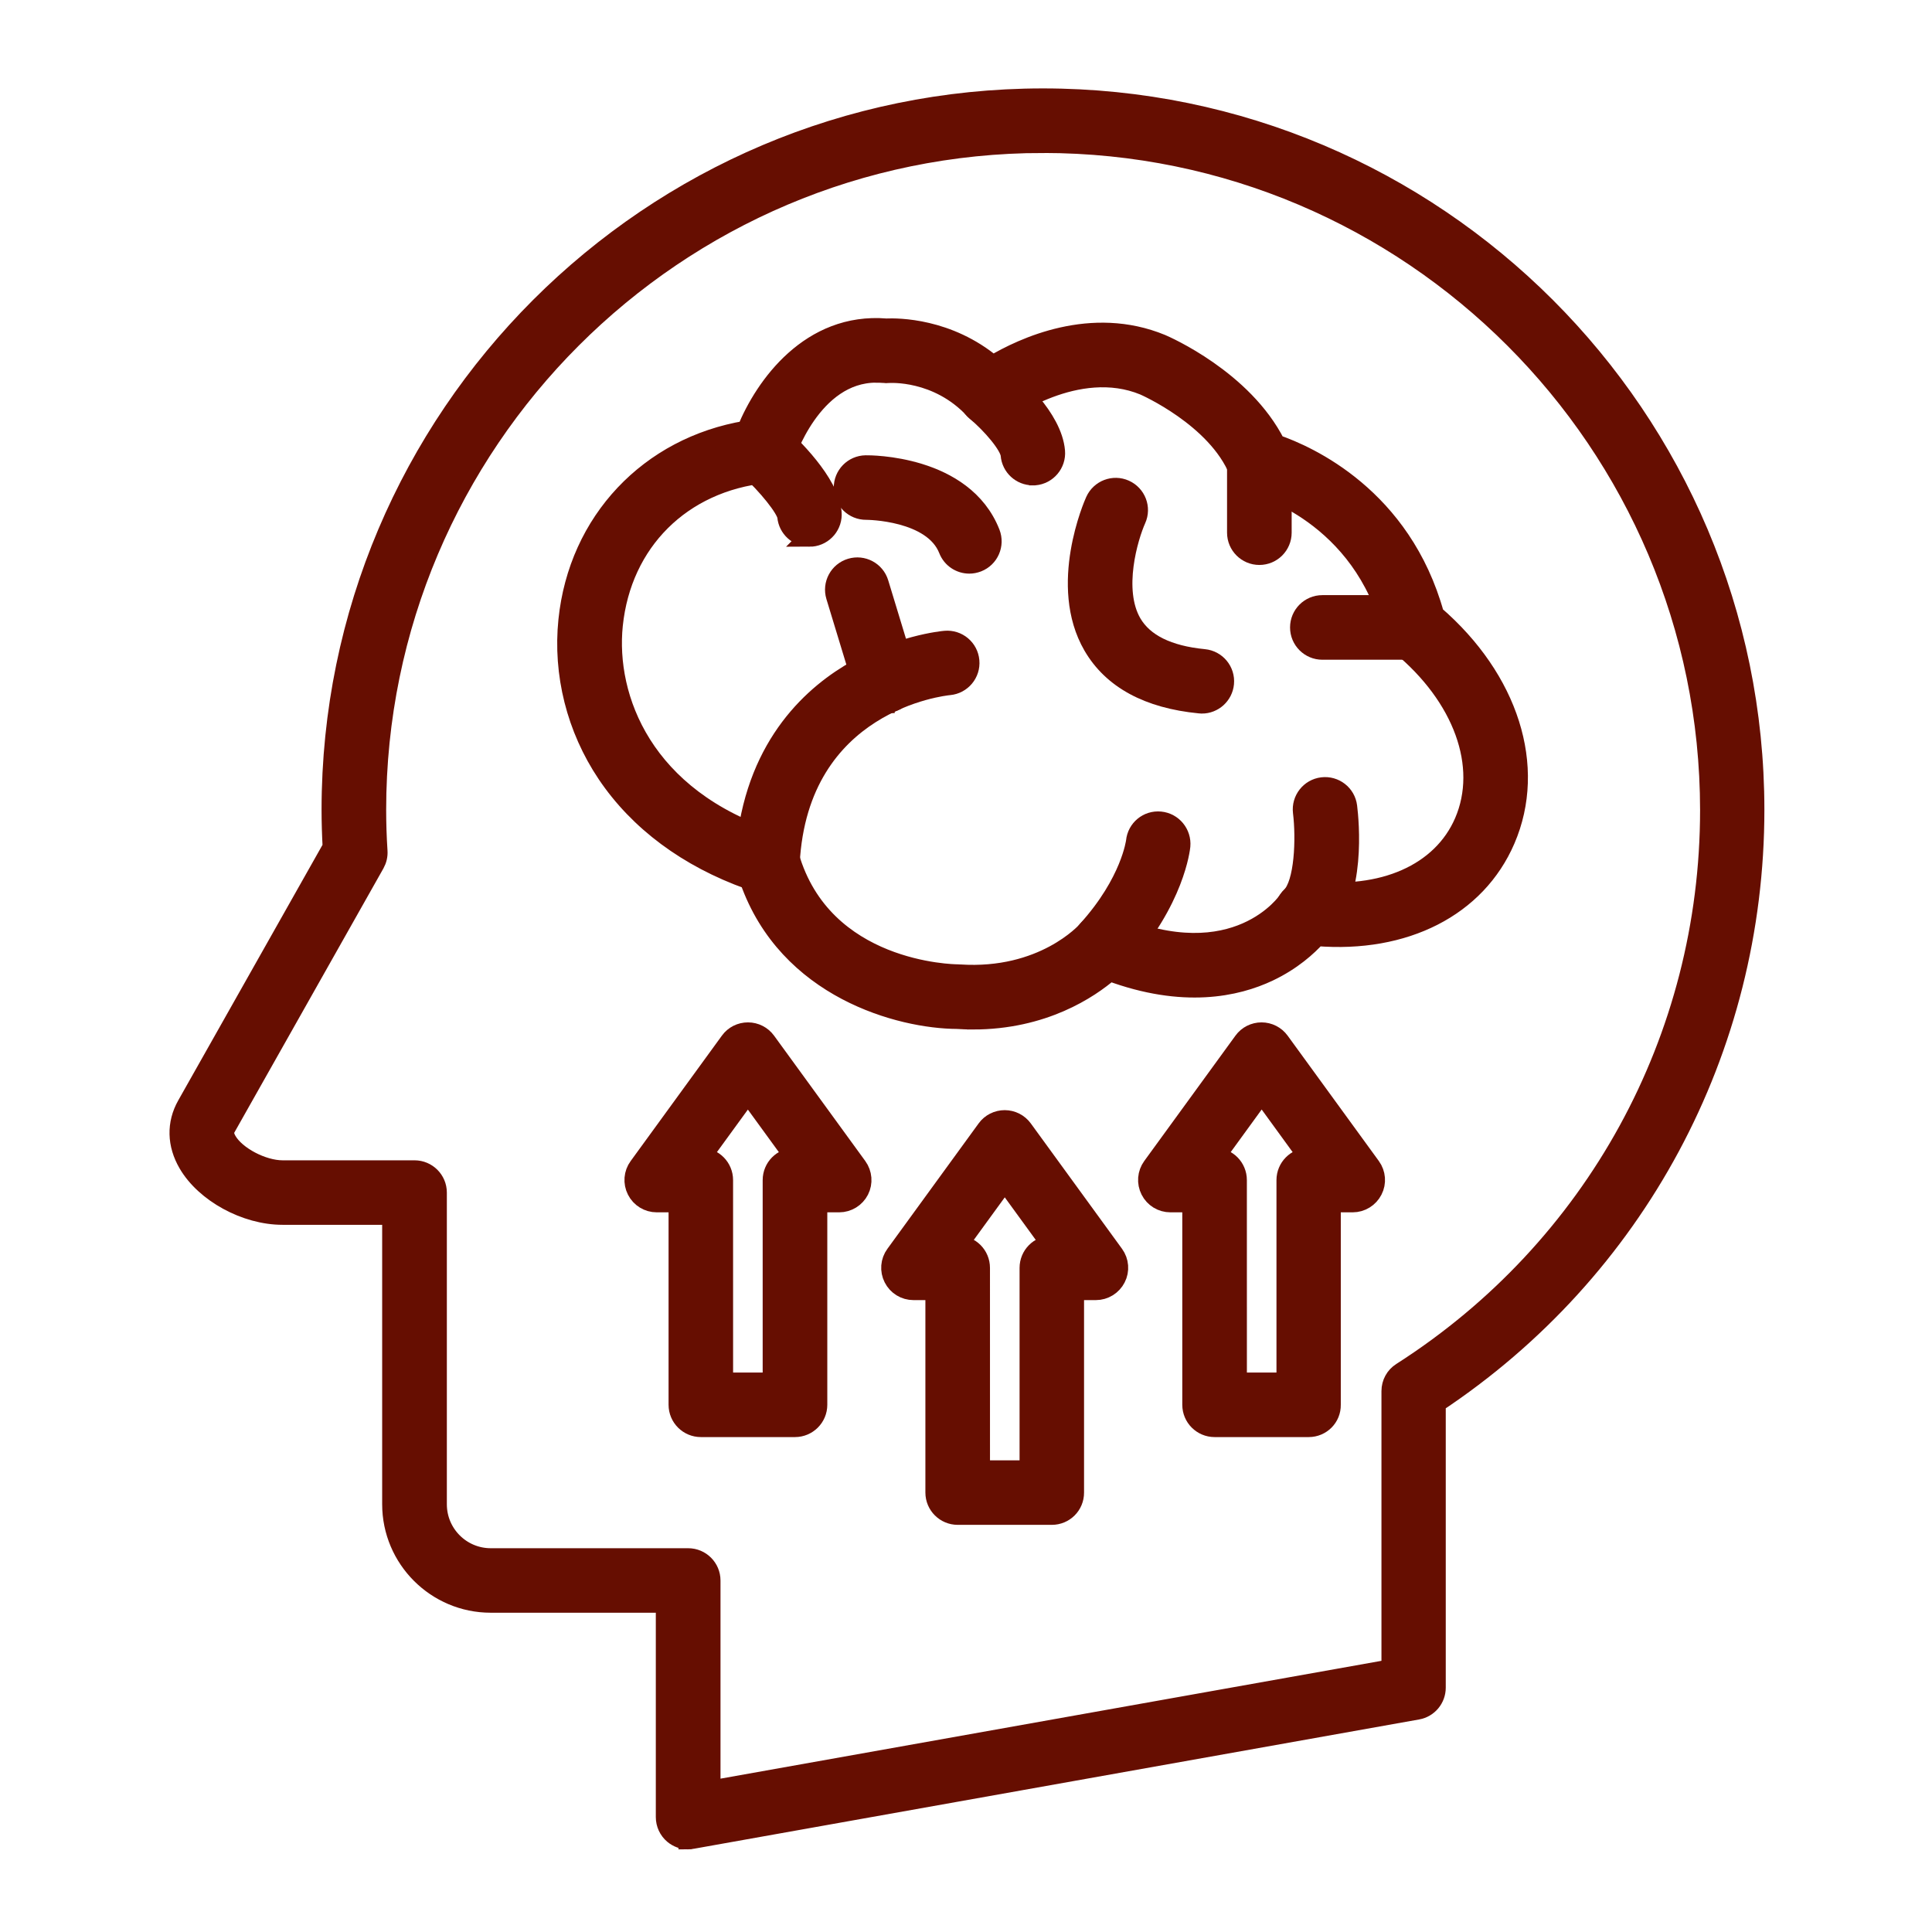 <?xml version="1.0" encoding="UTF-8"?> <svg xmlns="http://www.w3.org/2000/svg" viewBox="0 0 100 100" fill-rule="evenodd"><path d="m35.617 95.223c-0.273 0-0.539-0.094-0.754-0.273-0.266-0.223-0.418-0.551-0.418-0.898v-11.078h-9.047c-2.82 0-5.117-2.293-5.117-5.117v-14.961h-5.66c-1.902 0-4.004-1.148-4.891-2.668-0.582-0.996-0.609-2.07-0.07-3.023l7.539-13.355c-0.035-0.656-0.055-1.305-0.055-1.934 0-20.316 16.527-36.84 36.84-36.84 20.316 0 36.84 16.527 36.84 36.84 0 12.422-6.152 23.855-16.492 30.711v14.727c0 0.566-0.406 1.055-0.965 1.152l-37.551 6.695c-0.062 0.02-0.133 0.023-0.199 0.023zm18.371-87.805c-19.023 0-34.5 15.477-34.5 34.5 0 0.691 0.023 1.414 0.07 2.137 0.016 0.227-0.039 0.453-0.148 0.648l-7.707 13.656c-0.09 0.16-0.145 0.352 0.055 0.691 0.461 0.789 1.828 1.508 2.871 1.508h6.828c0.645 0 1.172 0.523 1.172 1.172v16.133c0 1.531 1.242 2.773 2.773 2.773h10.219c0.645 0 1.172 0.523 1.172 1.172v10.852l35.211-6.277v-14.379c0-0.402 0.203-0.773 0.539-0.984 9.988-6.383 15.953-17.258 15.953-29.09-0.008-19.035-15.484-34.512-34.508-34.512zm19.18 79.941z" fill="#660e01" stroke-width="1" stroke="#660e01"></path><path d="m50.359 52.785c-0.266 0-0.535-0.008-0.816-0.027-2.934-0.016-8.773-1.555-10.758-7.219-3.184-1.137-5.731-3.027-7.383-5.488-1.578-2.352-2.285-5.172-2-7.945 0.527-5.125 4.203-8.992 9.234-9.832 0.938-2.305 3.312-5.613 7.231-5.289 0.598-0.027 3.211-0.023 5.519 1.914 1.574-0.941 5.117-2.59 8.73-1.098 0.191 0.082 4.231 1.836 5.918 5.188 1.676 0.578 6.531 2.742 8.215 8.832 3.859 3.332 5.305 7.867 3.676 11.645-1.504 3.492-5.215 5.375-9.773 5.004-0.465 0.516-1.277 1.258-2.488 1.832-1.664 0.789-4.41 1.395-8.23-0.023-1.055 0.91-3.426 2.508-7.074 2.508zm-5.004-33.48c-3.352 0-4.723 4.332-4.734 4.379-0.137 0.449-0.531 0.773-0.996 0.82-4.348 0.457-7.441 3.535-7.887 7.844-0.391 3.789 1.562 8.984 8.348 11.16 0.371 0.121 0.66 0.418 0.77 0.789 1.73 6.016 8.457 6.117 8.738 6.117 0.023 0 0.051 0 0.074 0.004 4.32 0.285 6.523-2.168 6.613-2.273 0.332-0.379 0.879-0.512 1.344-0.312 6.379 2.707 9.012-1.191 9.035-1.23 0.242-0.375 0.68-0.578 1.129-0.523 3.777 0.477 6.84-0.879 7.988-3.539 1.246-2.891-0.055-6.484-3.309-9.16-0.195-0.16-0.332-0.379-0.391-0.621-1.527-6.16-6.941-7.613-7.172-7.672-0.359-0.09-0.66-0.348-0.797-0.695-1.133-2.789-4.856-4.418-4.891-4.434-3.477-1.438-7.207 1.332-7.242 1.359-0.477 0.363-1.156 0.305-1.562-0.133-1.898-2.031-4.348-1.867-4.449-1.859-0.066 0.008-0.145 0.008-0.211-0.004-0.145-0.008-0.277-0.016-0.398-0.016zm-5.859 4.035h0.004z" fill="#660e01" stroke-width="1" stroke="#660e01"></path><path d="m57.16 50.086c-0.281 0-0.559-0.098-0.785-0.301-0.48-0.434-0.52-1.172-0.086-1.656 2.231-2.473 2.488-4.555 2.492-4.574 0.062-0.645 0.629-1.113 1.273-1.051 0.645 0.062 1.117 0.637 1.059 1.281-0.012 0.113-0.293 2.82-3.082 5.914-0.23 0.258-0.551 0.387-0.871 0.387z" fill="#660e01" stroke-width="1" stroke="#660e01"></path><path d="m67.637 48.414c-0.305 0-0.609-0.117-0.84-0.355-0.453-0.465-0.441-1.207 0.023-1.656 0.691-0.672 0.77-3.004 0.602-4.367-0.078-0.641 0.379-1.227 1.02-1.305s1.227 0.375 1.305 1.02c0.094 0.758 0.469 4.617-1.293 6.332-0.227 0.223-0.523 0.332-0.816 0.332z" fill="#660e01" stroke-width="1" stroke="#660e01"></path><path d="m39.723 45.793c-0.02 0-0.039 0-0.062-0.004-0.645-0.035-1.141-0.586-1.109-1.23 0.285-5.43 3.094-8.254 5.398-9.664 2.469-1.512 4.871-1.738 4.973-1.746 0.645-0.059 1.215 0.418 1.27 1.062 0.059 0.641-0.418 1.211-1.059 1.27-0.324 0.031-7.805 0.844-8.242 9.203-0.031 0.629-0.551 1.109-1.168 1.109z" fill="#660e01" stroke-width="1" stroke="#660e01"></path><path d="m41.895 27.797c-0.598 0-1.109-0.457-1.164-1.066-0.055-0.414-1.012-1.617-2.016-2.523-0.48-0.434-0.516-1.172-0.082-1.652 0.434-0.48 1.172-0.52 1.652-0.086 0.617 0.555 2.637 2.488 2.777 4.051 0.059 0.645-0.418 1.215-1.059 1.273-0.039 0.004-0.074 0.004-0.109 0.004z" fill="#660e01" stroke-width="1" stroke="#660e01"></path><path d="m53.457 24.621c-0.602 0-1.113-0.461-1.164-1.074-0.039-0.492-0.973-1.586-1.781-2.258-0.496-0.414-0.566-1.152-0.156-1.648 0.414-0.496 1.148-0.57 1.645-0.156 0.414 0.34 2.477 2.129 2.625 3.871 0.055 0.645-0.426 1.211-1.07 1.266h-0.098z" fill="#660e01" stroke-width="1" stroke="#660e01"></path><path d="m65.184 28.742c-0.645 0-1.172-0.523-1.172-1.172v-3.621c0-0.645 0.523-1.172 1.172-1.172 0.645 0 1.172 0.523 1.172 1.172v3.621c0 0.648-0.523 1.172-1.172 1.172z" fill="#660e01" stroke-width="1" stroke="#660e01"></path><path d="m73.207 33.648h-4.762c-0.645 0-1.172-0.523-1.172-1.172 0-0.645 0.523-1.172 1.172-1.172h4.762c0.645 0 1.172 0.523 1.172 1.172 0 0.648-0.523 1.172-1.172 1.172z" fill="#660e01" stroke-width="1" stroke="#660e01"></path><path d="m62.207 36.434c-0.039 0-0.074-0.004-0.113-0.008-2.66-0.258-4.519-1.266-5.527-2.996-1.816-3.121 0.031-7.328 0.113-7.504 0.266-0.59 0.957-0.855 1.547-0.59 0.59 0.266 0.855 0.957 0.59 1.543-0.406 0.91-1.23 3.652-0.223 5.379 0.609 1.039 1.859 1.66 3.723 1.84 0.645 0.062 1.117 0.633 1.055 1.277-0.059 0.605-0.566 1.059-1.164 1.059z" fill="#660e01" stroke-width="1" stroke="#660e01"></path><path d="m50.172 29.191c-0.469 0-0.91-0.281-1.09-0.742-0.797-2.031-4.207-2.043-4.242-2.043-0.645 0.008-1.176-0.508-1.184-1.156-0.008-0.645 0.508-1.176 1.156-1.184 0.203-0.004 5.062-0.027 6.453 3.527 0.234 0.602-0.062 1.281-0.664 1.516-0.145 0.055-0.289 0.082-0.43 0.082z" fill="#660e01" stroke-width="1" stroke="#660e01"></path><path d="m45.809 36.41c-0.504 0-0.965-0.324-1.121-0.832l-1.434-4.715c-0.188-0.617 0.16-1.273 0.781-1.461 0.617-0.188 1.273 0.16 1.461 0.781l1.434 4.715c0.188 0.617-0.16 1.273-0.781 1.461-0.113 0.035-0.227 0.051-0.34 0.051z" fill="#660e01" stroke-width="1" stroke="#660e01"></path><path d="m54.441 78.426h-4.871c-0.645 0-1.172-0.523-1.172-1.172v-10.461h-1.117c-0.441 0-0.844-0.246-1.043-0.641-0.199-0.391-0.164-0.863 0.098-1.219l4.723-6.492c0.219-0.305 0.574-0.48 0.945-0.48 0.375 0 0.727 0.18 0.945 0.48l4.723 6.492c0.258 0.355 0.297 0.828 0.094 1.219-0.199 0.391-0.605 0.641-1.043 0.641h-1.113v10.461c0.004 0.652-0.52 1.172-1.168 1.172zm-3.699-2.34h2.531v-10.461c0-0.641 0.516-1.164 1.156-1.172l-2.422-3.328-2.422 3.328c0.641 0.008 1.156 0.527 1.156 1.172z" fill="#660e01" stroke-width="1" stroke="#660e01"></path><path d="m41.148 73.883h-4.871c-0.645 0-1.172-0.523-1.172-1.172v-10.461h-1.113c-0.441 0-0.844-0.246-1.043-0.641-0.199-0.391-0.164-0.863 0.098-1.219l4.723-6.492c0.219-0.305 0.57-0.48 0.945-0.48s0.727 0.18 0.945 0.48l4.723 6.492c0.258 0.355 0.297 0.828 0.098 1.219s-0.605 0.641-1.043 0.641h-1.117v10.461c0 0.648-0.527 1.172-1.172 1.172zm-3.703-2.34h2.531v-10.461c0-0.641 0.516-1.164 1.156-1.172l-2.422-3.328-2.422 3.328c0.641 0.008 1.156 0.527 1.156 1.172z" fill="#660e01" stroke-width="1" stroke="#660e01"></path><path d="m67.738 73.883h-4.871c-0.645 0-1.172-0.523-1.172-1.172v-10.461h-1.117c-0.441 0-0.844-0.246-1.043-0.641-0.199-0.391-0.164-0.863 0.094-1.219l4.723-6.492c0.219-0.305 0.574-0.48 0.945-0.48 0.375 0 0.727 0.18 0.945 0.48l4.723 6.492c0.258 0.355 0.297 0.828 0.094 1.219-0.199 0.391-0.605 0.641-1.043 0.641h-1.117v10.461c0.012 0.648-0.512 1.172-1.16 1.172zm-3.699-2.34h2.531v-10.461c0-0.641 0.516-1.164 1.156-1.172l-2.422-3.332-2.422 3.332c0.641 0.008 1.156 0.527 1.156 1.172z" fill="#660e01" stroke-width="1" stroke="#660e01"></path></svg> 